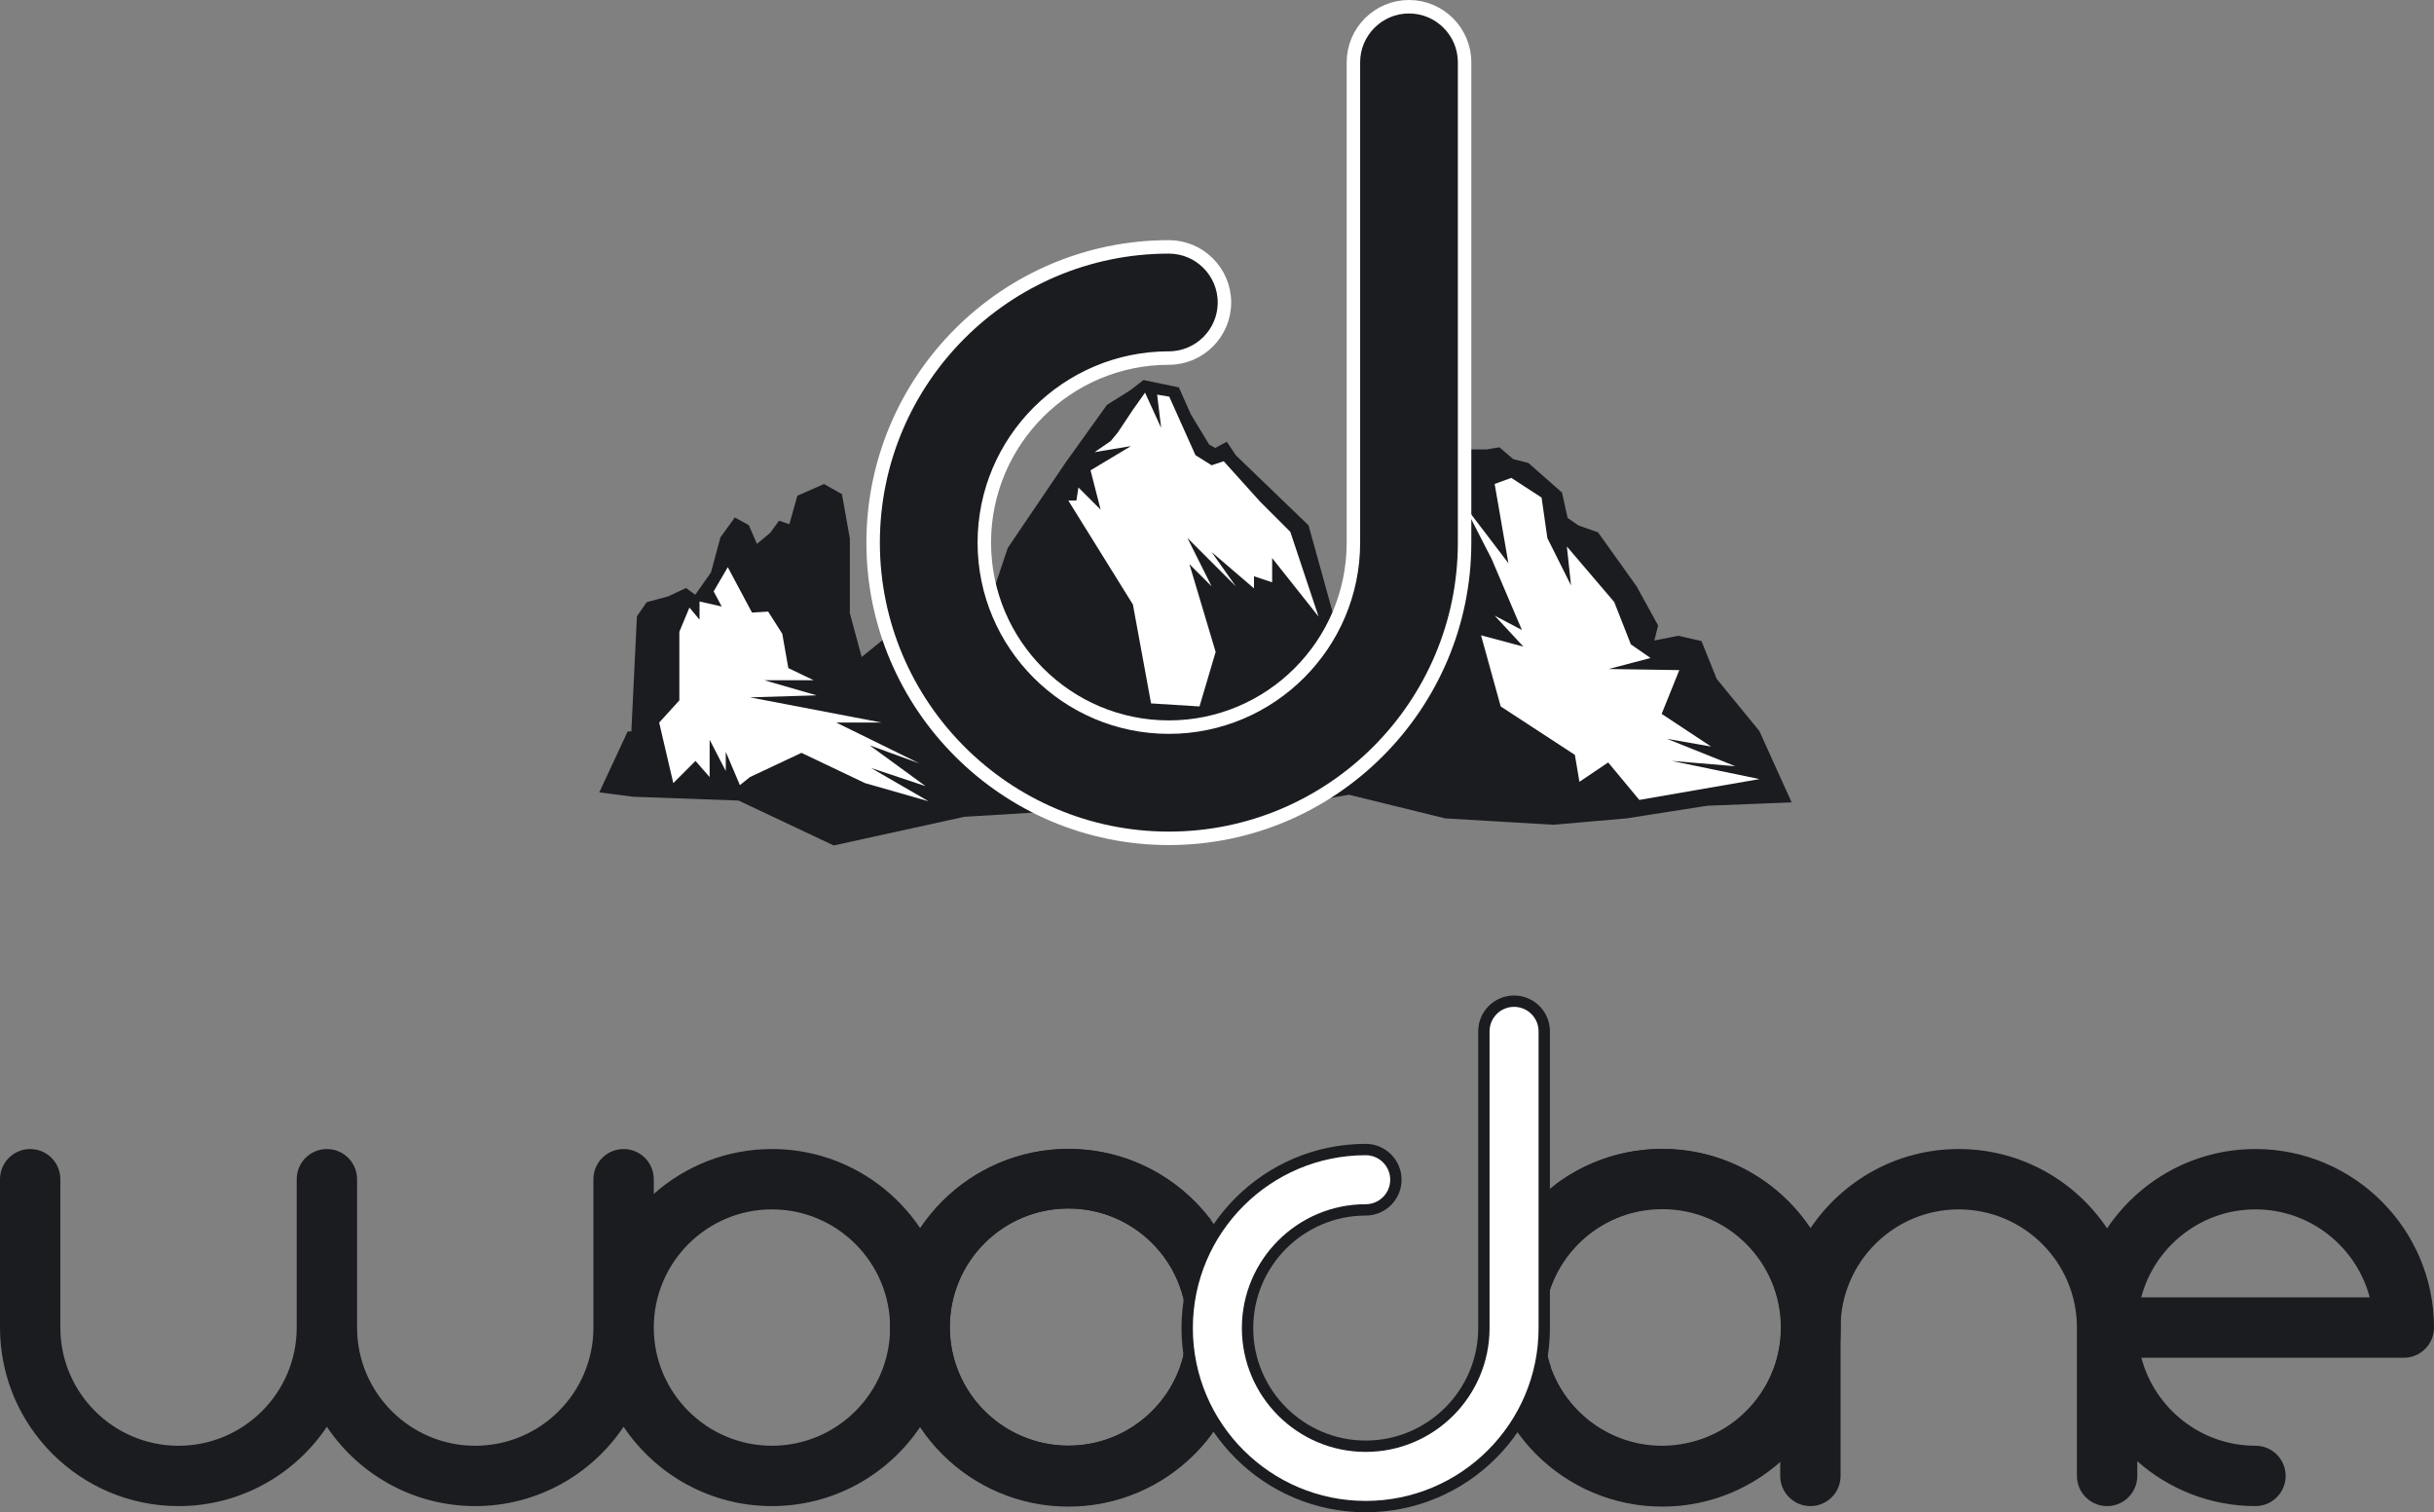<?xml version="1.0" encoding="utf-8"?>
<!-- Generator: Adobe Illustrator 14.0.0, SVG Export Plug-In . SVG Version: 6.00 Build 43363)  -->
<!DOCTYPE svg PUBLIC "-//W3C//DTD SVG 1.1//EN" "http://www.w3.org/Graphics/SVG/1.1/DTD/svg11.dtd">
<svg version="1.1" id="Ebene_1" xmlns="http://www.w3.org/2000/svg" xmlns:xlink="http://www.w3.org/1999/xlink" x="0px" y="0px"
	 width="308.261px" height="191.526px" viewBox="0 0 308.261 191.526" enable-background="new 0 0 308.261 191.526"
	 xml:space="preserve">
<rect x="0" y="0" width="308.261" height="191.526" fill="#808080" stroke="none"/>
<polygon fill="#1B1C20" points="143.368,49.788 140.491,51.585 135.336,58.776 128.026,69.563 125.269,77.715 122.632,83.947 
	120.954,77.715 120.954,68.247 119.995,62.852 119.801,62.744 119.801,92.605 172.549,92.605 172.549,81.611 169.748,83.332 
	169.452,81.554 165.348,66.757 156.192,57.937 155.234,56.5 153.915,57.219 152.836,56.62 150.438,52.665 149,49.429 
	144.926,48.589 "/>
<g>
	<defs>
		<rect id="SVGID_1_" x="119.8" y="26.882" width="52.749" height="65.723"/>
	</defs>
	<clipPath id="SVGID_2_">
		<use xlink:href="#SVGID_1_"  overflow="visible"/>
	</clipPath>
	<polygon clip-path="url(#SVGID_2_)" fill="none" stroke="#1B1C20" stroke-width="0.846" points="90.27,100.008 93.505,93.057 
		94.105,93.057 94.825,78.195 95.902,76.635 98.54,75.917 100.578,74.958 101.896,75.917 104.173,72.681 105.372,68.245 
		106.93,66.088 108.249,66.808 109.447,69.565 111.604,67.767 112.563,66.447 114.001,66.927 115.081,63.091 118.077,61.774 
		119.995,62.853 120.954,68.245 120.954,77.714 122.631,83.947 125.269,77.714 128.025,69.565 135.336,58.777 140.491,51.585 
		143.368,49.787 144.925,48.588 149,49.427 150.438,52.664 152.836,56.619 153.915,57.218 155.233,56.5 156.192,57.938 
		165.348,66.757 169.452,81.553 170.769,89.464 163.864,86.944 182.38,75.574 176.971,68.361 173.432,62.67 175.37,68.125 
		177.408,64.17 178.006,60.215 181.243,57.338 183.76,57.338 185.199,57.099 186.876,58.537 188.793,59.017 192.87,62.612 
		193.588,65.849 195.147,66.927 197.543,67.767 202.338,74.479 204.975,79.273 204.375,81.669 207.971,80.95 210.608,81.55 
		213.366,85.027 220.198,94.614 224.751,101.326 220.317,105.761 206.534,103.364 194.667,107.08 175.368,93.007 168.155,99.019 
		157.75,101.688 134.892,101.823 122.631,102.766 102.975,102.166 93.985,100.487 	"/>
</g>
<polygon fill="#1B1C20" points="188.332,57.339 185.816,57.339 182.579,60.215 181.98,64.171 179.942,68.125 177.186,68.726 
	172.75,76.396 172.391,79.873 168.436,86.943 167.752,86.642 167.752,100.756 170.872,100.221 183.094,103.227 196.721,104.027 
	205.939,103.227 216.157,101.625 226.264,101.223 222.456,92.808 217.045,86.194 215.18,81.55 212.543,80.949 208.948,81.67 
	209.547,79.273 206.911,74.479 202.116,67.767 199.719,66.928 198.161,65.848 197.442,62.611 193.367,59.018 191.449,58.538 
	189.771,57.1 "/>
<g>
	<defs>
		<rect id="SVGID_3_" x="167.753" y="26.884" width="65.723" height="81.754"/>
	</defs>
	<clipPath id="SVGID_4_">
		<use xlink:href="#SVGID_3_"  overflow="visible"/>
	</clipPath>
	<polygon clip-path="url(#SVGID_4_)" fill="none" stroke="#1B1C20" stroke-width="0.846" points="94.842,100.008 98.078,93.057 
		98.678,93.057 99.397,78.195 100.475,76.635 103.112,75.917 105.15,74.958 106.468,75.917 108.746,72.681 109.944,68.245 
		111.502,66.088 112.821,66.808 114.02,69.565 116.177,67.767 117.136,66.447 118.574,66.927 119.653,63.091 122.649,61.774 
		124.567,62.853 125.526,68.245 125.526,77.714 127.204,83.947 129.841,77.714 132.598,69.565 139.909,58.777 145.063,51.585 
		147.94,49.787 149.498,48.588 153.573,49.427 155.01,52.664 157.409,56.619 158.487,57.218 159.805,56.5 160.764,57.938 
		164.6,64.05 166.039,78.553 167.357,86.464 168.436,86.944 172.391,79.872 172.75,76.397 177.184,68.726 179.942,68.125 
		181.98,64.17 182.579,60.215 185.815,57.338 188.332,57.338 189.771,57.099 191.449,58.537 193.366,59.017 197.442,62.612 
		198.161,65.849 199.719,66.927 202.116,67.767 206.911,74.479 209.547,79.273 208.948,81.669 212.543,80.95 215.18,81.55 
		217.047,86.195 222.457,92.807 226.264,101.223 216.158,101.624 205.938,103.227 196.721,104.029 183.094,103.227 170.872,100.221 
		162.323,101.688 133.916,104.564 127.204,102.766 107.547,102.166 98.558,100.487 	"/>
</g>
<path fill="#1B1C20" d="M101.337,63.091l-1.079,3.836l-1.438-0.479l-0.959,1.319l-2.157,1.798l-1.199-2.757l-1.318-0.721
	l-1.558,2.16l-1.199,4.434l-2.277,3.236l-1.318-0.958l-2.038,0.958l-2.637,0.718l-1.079,1.559l-0.719,14.863h-0.6l-3.236,6.951
	l3.716,0.48l13.4,0.481l11.995,5.663l16.431-3.605l8.85-0.541l-7.693-30.15l-14.337,11.612l-1.677-6.234v-9.467l-0.96-5.394
	l-1.917-1.079L101.337,63.091z M114.282,69.565l8.529,1.148l-2.546-9.976L114.282,69.565z"/>
<g>
	<defs>
		<polygon id="SVGID_5_" points="72.173,59.945 72.173,108.638 132.486,108.638 120.063,59.945 		"/>
	</defs>
	<clipPath id="SVGID_6_">
		<use xlink:href="#SVGID_5_"  overflow="visible"/>
	</clipPath>
	<polygon clip-path="url(#SVGID_6_)" fill="none" stroke="#1B1C20" stroke-width="0.846" points="76.526,100.008 79.762,93.057 
		80.362,93.057 81.081,78.195 82.159,76.635 84.796,75.917 86.834,74.958 88.152,75.917 90.43,72.681 91.628,68.245 93.186,66.088 
		94.505,66.808 95.704,69.565 97.861,67.767 98.82,66.447 100.258,66.927 101.337,63.091 104.333,61.774 106.251,62.853 
		107.21,68.245 107.21,77.714 108.888,83.947 124.883,70.992 114.282,69.565 121.593,58.777 126.747,51.585 129.624,49.787 
		131.182,48.588 135.257,49.427 136.695,52.664 139.093,56.619 140.171,57.218 141.49,56.5 142.449,57.938 146.284,64.05 
		147.723,78.553 149.041,86.464 150.12,86.944 154.075,79.872 154.435,76.397 158.87,68.726 161.625,68.125 163.665,64.17 
		164.263,60.215 167.499,57.338 170.016,57.338 171.456,57.099 173.133,58.537 175.05,59.017 179.125,62.612 179.845,65.849 
		181.403,66.927 183.8,67.767 188.595,74.479 191.231,79.273 190.632,81.669 194.228,80.95 196.866,81.55 199.622,85.027 
		206.454,94.614 211.008,101.326 206.573,105.761 192.79,103.364 180.924,107.08 164.383,105.642 154.674,101.446 144.007,101.688 
		122.067,103.027 105.636,106.632 93.642,100.969 80.242,100.487 	"/>
</g>
<polygon fill="#FFFFFF" points="143.481,51.897 145.015,49.725 147.059,54.198 146.548,49.98 148.082,50.236 151.404,57.648 
	153.449,58.926 154.982,58.415 159.583,63.526 163.417,67.36 166.995,78.094 161.116,70.682 161.116,73.75 158.816,72.983 
	158.816,74.516 153.449,69.917 156.516,74.261 150.382,68.127 153.449,74.261 150.637,71.45 153.96,82.567 151.915,89.468 
	145.781,89.085 143.481,76.561 135.302,63.398 136.325,63.398 136.58,61.738 139.392,64.548 138.114,59.565 143.225,56.499 
	138.625,57.264 140.67,55.859 141.564,54.772 "/>
<polygon fill="#FFFFFF" points="85.271,99.18 83.482,91.512 86.039,88.701 86.039,80.011 87.316,76.944 88.594,78.478 
	88.594,76.177 91.405,76.816 90.383,74.899 92.172,71.832 95.239,77.583 97.284,77.455 99.073,80.267 99.839,84.612 103.035,86.145 
	96.772,86.145 103.417,88.062 94.983,88.318 111.661,91.512 105.91,91.512 116.453,96.688 110.127,94.388 117.219,99.563 
	110.318,97.263 117.603,101.48 109.552,99.18 101.501,95.346 94.983,98.413 93.706,99.436 91.917,95.218 91.917,97.646 
	89.873,93.685 89.873,98.413 88.083,96.369 "/>
<polygon fill="#FFFFFF" points="189.294,61.29 191.404,60.522 195.237,63.016 195.973,68.152 198.971,74.147 198.441,69.211 
	204.438,76.242 206.546,81.608 209.039,83.334 203.732,84.729 212.68,84.868 210.446,90.413 216.706,94.548 211.123,93.572 
	219.772,97.04 211.723,96.369 222.839,98.669 207.613,101.308 203.671,96.561 200.03,99.015 199.454,95.603 190.061,89.469 
	187.57,80.459 192.936,81.896 189.294,77.968 192.745,79.788 188.918,70.798 185.391,63.92 191.036,71.327 "/>
<g>
	<path fill="#1B1C20" d="M148.032,106.173c-20.651,0-37.452-16.802-37.452-37.452c0-20.652,16.801-37.453,37.452-37.453
		c3.882,0,7.041,3.158,7.041,7.041c0,3.881-3.159,7.039-7.041,7.039c-12.887,0-23.371,10.484-23.371,23.373
		c0,12.886,10.484,23.369,23.371,23.369c12.889,0,23.375-10.483,23.375-23.369V7.893c0-3.882,3.158-7.04,7.039-7.04
		c3.883,0,7.041,3.158,7.041,7.04v60.827C185.487,89.372,168.685,106.173,148.032,106.173"/>
	<path fill="none" stroke="#FFFFFF" stroke-width="1.705" stroke-miterlimit="10" d="M148.032,106.173
		c-20.651,0-37.452-16.802-37.452-37.452c0-20.652,16.801-37.453,37.452-37.453c3.882,0,7.041,3.158,7.041,7.041
		c0,3.881-3.159,7.039-7.041,7.039c-12.887,0-23.371,10.484-23.371,23.373c0,12.886,10.484,23.369,23.371,23.369
		c12.889,0,23.375-10.483,23.375-23.369V7.893c0-3.882,3.158-7.04,7.039-7.04c3.883,0,7.041,3.158,7.041,7.04v60.827
		C185.487,89.372,168.685,106.173,148.032,106.173z"/>
	<path fill="#1B1C20" d="M112.731,168.133c0,8.252-6.714,14.966-14.966,14.966S82.8,176.385,82.8,168.133
		s6.713-14.967,14.965-14.967S112.731,159.881,112.731,168.133 M153.426,154.167c-0.051,0.07-0.107,0.138-0.157,0.21
		c-4.137-5.38-10.633-8.856-17.928-8.856c-7.821,0-14.726,3.993-18.787,10.047c-4.062-6.054-10.967-10.047-18.789-10.047
		c-5.735,0-10.975,2.15-14.965,5.683v-1.858c0-2.111-1.711-3.823-3.823-3.823c-2.111,0-3.822,1.712-3.822,3.823v18.789
		c0,8.252-6.714,14.966-14.966,14.966c-8.253,0-14.967-6.714-14.967-14.966v-18.789c0-2.111-1.711-3.823-3.822-3.823
		c-2.112,0-3.823,1.712-3.823,3.823v18.789c0,8.252-6.713,14.966-14.965,14.966c-8.253,0-14.967-6.714-14.967-14.966v-18.789
		c0-2.111-1.711-3.823-3.822-3.823S0,147.234,0,149.345v18.789c0,12.468,10.144,22.611,22.612,22.611
		c7.821,0,14.726-3.993,18.788-10.046c4.061,6.053,10.967,10.046,18.789,10.046c7.822,0,14.727-3.994,18.788-10.047
		c4.062,6.053,10.966,10.047,18.788,10.047c7.822,0,14.727-3.994,18.789-10.047c4.061,6.053,10.966,10.047,18.787,10.047
		c7.187,0,13.586-3.384,17.73-8.626l-0.163-2.453l0.499-0.166c-1.933-3.309-3.068-7.136-3.093-11.229
		c-0.023,1.696-0.333,3.318-0.874,4.834c0.002,0.011,0.003,0.02,0.005,0.029c-0.054,0.151-0.12,0.295-0.178,0.444
		c-0.063,0.158-0.122,0.317-0.19,0.474c-0.357,0.826-0.788,1.613-1.282,2.354c-0.037,0.056-0.076,0.108-0.114,0.163
		c-0.231,0.338-0.476,0.664-0.734,0.981c-0.033,0.04-0.065,0.081-0.098,0.121c-2.747,3.309-6.881,5.427-11.508,5.427
		c-1.551,0-3.047-0.238-4.454-0.678c-6.135-1.887-10.596-7.598-10.596-14.353c0-8.294,6.723-15.017,15.017-15.017
		c8.247,0,14.935,6.65,15.009,14.88c0.032-3.597,0.929-6.983,2.459-9.997l-0.855-0.729L153.426,154.167z M300.12,164.31h-28.941
		c1.693-6.407,7.539-11.144,14.471-11.144S298.427,157.903,300.12,164.31 M225.57,168.069c0,7.273-5.172,13.338-12.038,14.719
		c-0.981,0.204-1.999,0.312-3.04,0.312c-6.495,0-12.038-4.166-14.101-9.965c0.005-0.026,0.007-0.052,0.012-0.078
		c-0.551-1.562-0.865-3.236-0.865-4.987c0-8.294,6.723-15.017,15.016-15.017C218.847,153.052,225.57,159.775,225.57,168.069
		 M308.261,168.133c0-12.469-10.146-22.612-22.612-22.612c-7.823,0-14.729,3.993-18.79,10.048
		c-4.062-6.054-10.967-10.047-18.788-10.047c-7.822,0-14.727,3.993-18.788,10.046c-4.062-6.054-10.967-10.047-18.791-10.047
		c-5.015,0-9.647,1.649-13.403,4.423l-0.479,3.722l-1.08-1.241v15.709c0,4.048-1.084,7.841-2.956,11.131l0.786,1.098l-0.109,2.32
		c4.15,4.913,10.323,8.063,17.241,8.063c5.737,0,10.978-2.151,14.968-5.685v1.861c0,2.11,1.713,3.823,3.823,3.823
		s3.822-1.713,3.822-3.823v-18.789c0-8.252,6.714-14.965,14.966-14.965s14.967,6.713,14.967,14.965v18.789
		c0,2.11,1.711,3.823,3.823,3.823c2.11,0,3.822-1.713,3.822-3.823v-1.861c3.989,3.532,9.231,5.683,14.966,5.683
		c2.111,0,3.823-1.712,3.823-3.823s-1.712-3.822-3.823-3.822c-6.928,0-12.756-4.741-14.453-11.142h33.241
		C306.547,171.957,308.261,170.245,308.261,168.133"/>
	<path fill="#1B1C20" d="M150.325,168.069c0,8.293-6.723,15.017-15.017,15.017c-8.293,0-15.016-6.724-15.016-15.017
		s6.723-15.017,15.016-15.017C143.602,153.052,150.325,159.776,150.325,168.069 M157.905,168.154
		c0-12.512-10.117-22.654-22.597-22.654s-22.596,10.143-22.596,22.654c0,12.511,10.116,22.654,22.596,22.654
		S157.905,180.665,157.905,168.154"/>
	<path fill="#1B1C20" d="M225.543,168.154c0,8.293-6.723,15.016-15.018,15.016c-8.293,0-15.016-6.723-15.016-15.016
		s6.723-15.017,15.016-15.017C218.821,153.137,225.543,159.861,225.543,168.154 M233.124,168.154
		c0-12.512-10.117-22.654-22.598-22.654c-12.479,0-22.596,10.143-22.596,22.654c0,12.511,10.117,22.654,22.596,22.654
		C223.006,190.808,233.124,180.665,233.124,168.154"/>
	<path fill="#FFFFFF" d="M172.964,190.807c-12.466,0-22.61-10.145-22.61-22.61c0-12.468,10.144-22.61,22.61-22.61
		c2.11,0,3.823,1.711,3.823,3.824c0,2.108-1.713,3.82-3.823,3.82c-8.25,0-14.964,6.714-14.964,14.966s6.714,14.965,14.964,14.965
		c8.253,0,14.967-6.713,14.967-14.965V130.62c0-2.112,1.711-3.823,3.822-3.823c2.112,0,3.823,1.711,3.823,3.823v37.576
		C195.577,180.663,185.433,190.807,172.964,190.807"/>
	<path fill="none" stroke="#1B1C20" stroke-width="1.437" stroke-miterlimit="10" d="M172.964,190.807
		c-12.466,0-22.61-10.145-22.61-22.61c0-12.468,10.144-22.61,22.61-22.61c2.11,0,3.823,1.711,3.823,3.824
		c0,2.108-1.713,3.82-3.823,3.82c-8.25,0-14.964,6.714-14.964,14.966s6.714,14.965,14.964,14.965
		c8.253,0,14.967-6.713,14.967-14.965V130.62c0-2.112,1.711-3.823,3.822-3.823c2.112,0,3.823,1.711,3.823,3.823v37.576
		C195.577,180.663,185.433,190.807,172.964,190.807z"/>
</g>
</svg>
